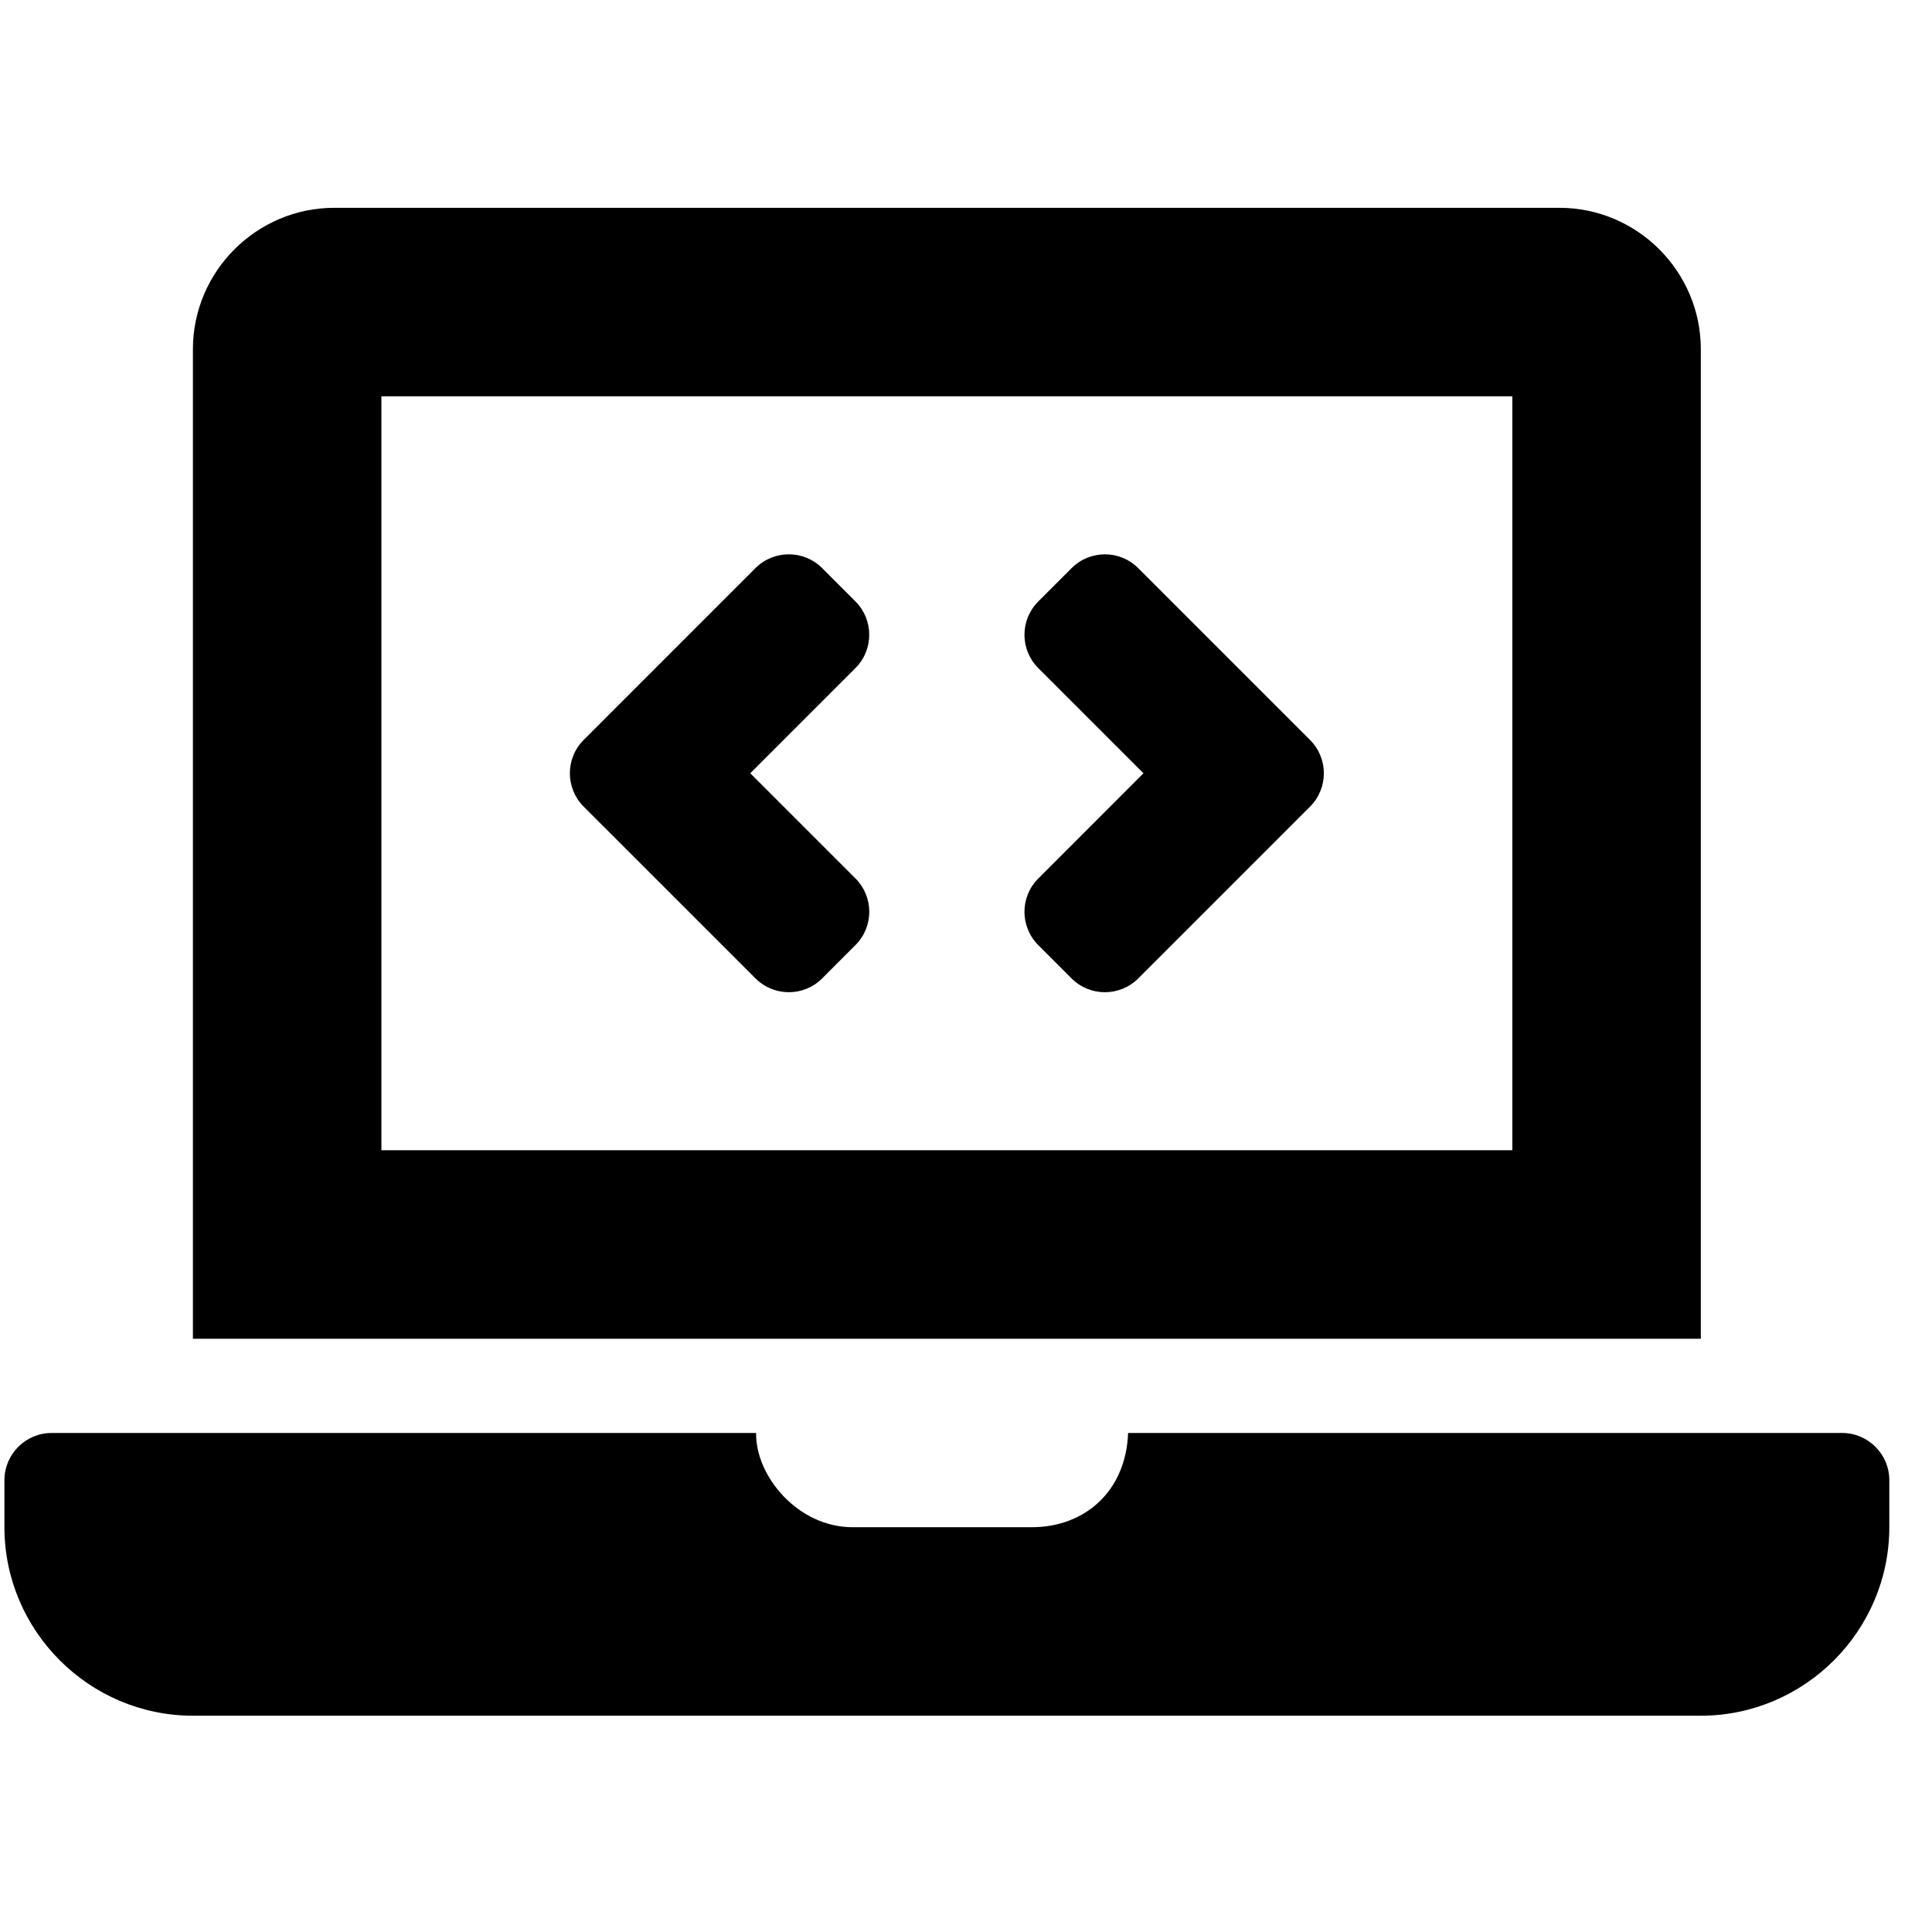 <svg width="41" height="41" viewBox="0 0 41 41" fill="none" xmlns="http://www.w3.org/2000/svg">
<path d="M16.033 20.763C16.424 21.154 17.057 21.154 17.448 20.763L18.154 20.056C18.545 19.666 18.545 19.033 18.154 18.642L15.922 16.41L18.154 14.178C18.544 13.787 18.544 13.154 18.154 12.763L17.447 12.056C17.056 11.666 16.423 11.666 16.032 12.056L12.386 15.703C11.996 16.093 11.996 16.726 12.386 17.117L16.033 20.763ZM22.034 20.057L22.741 20.764C23.131 21.154 23.764 21.154 24.155 20.764L27.801 17.118C28.192 16.727 28.192 16.094 27.801 15.703L24.155 12.057C23.764 11.666 23.131 11.666 22.741 12.057L22.034 12.764C21.643 13.155 21.643 13.788 22.034 14.178L24.266 16.41L22.034 18.643C21.643 19.033 21.643 19.666 22.034 20.057ZM39.094 30.41H23.94C23.894 31.648 23.021 32.41 21.894 32.41H18.094C16.926 32.41 16.03 31.318 16.046 30.41H1.094C0.544 30.41 0.094 30.86 0.094 31.41V32.41C0.094 34.61 1.894 36.41 4.094 36.41H36.094C38.294 36.41 40.094 34.61 40.094 32.41V31.41C40.094 30.86 39.644 30.41 39.094 30.41ZM36.094 7.41C36.094 5.76 34.744 4.41 33.094 4.41H7.094C5.444 4.41 4.094 5.76 4.094 7.41V28.41H36.094V7.41ZM32.094 24.41H8.094V8.41H32.094V24.41Z" fill="black"/>
</svg>
